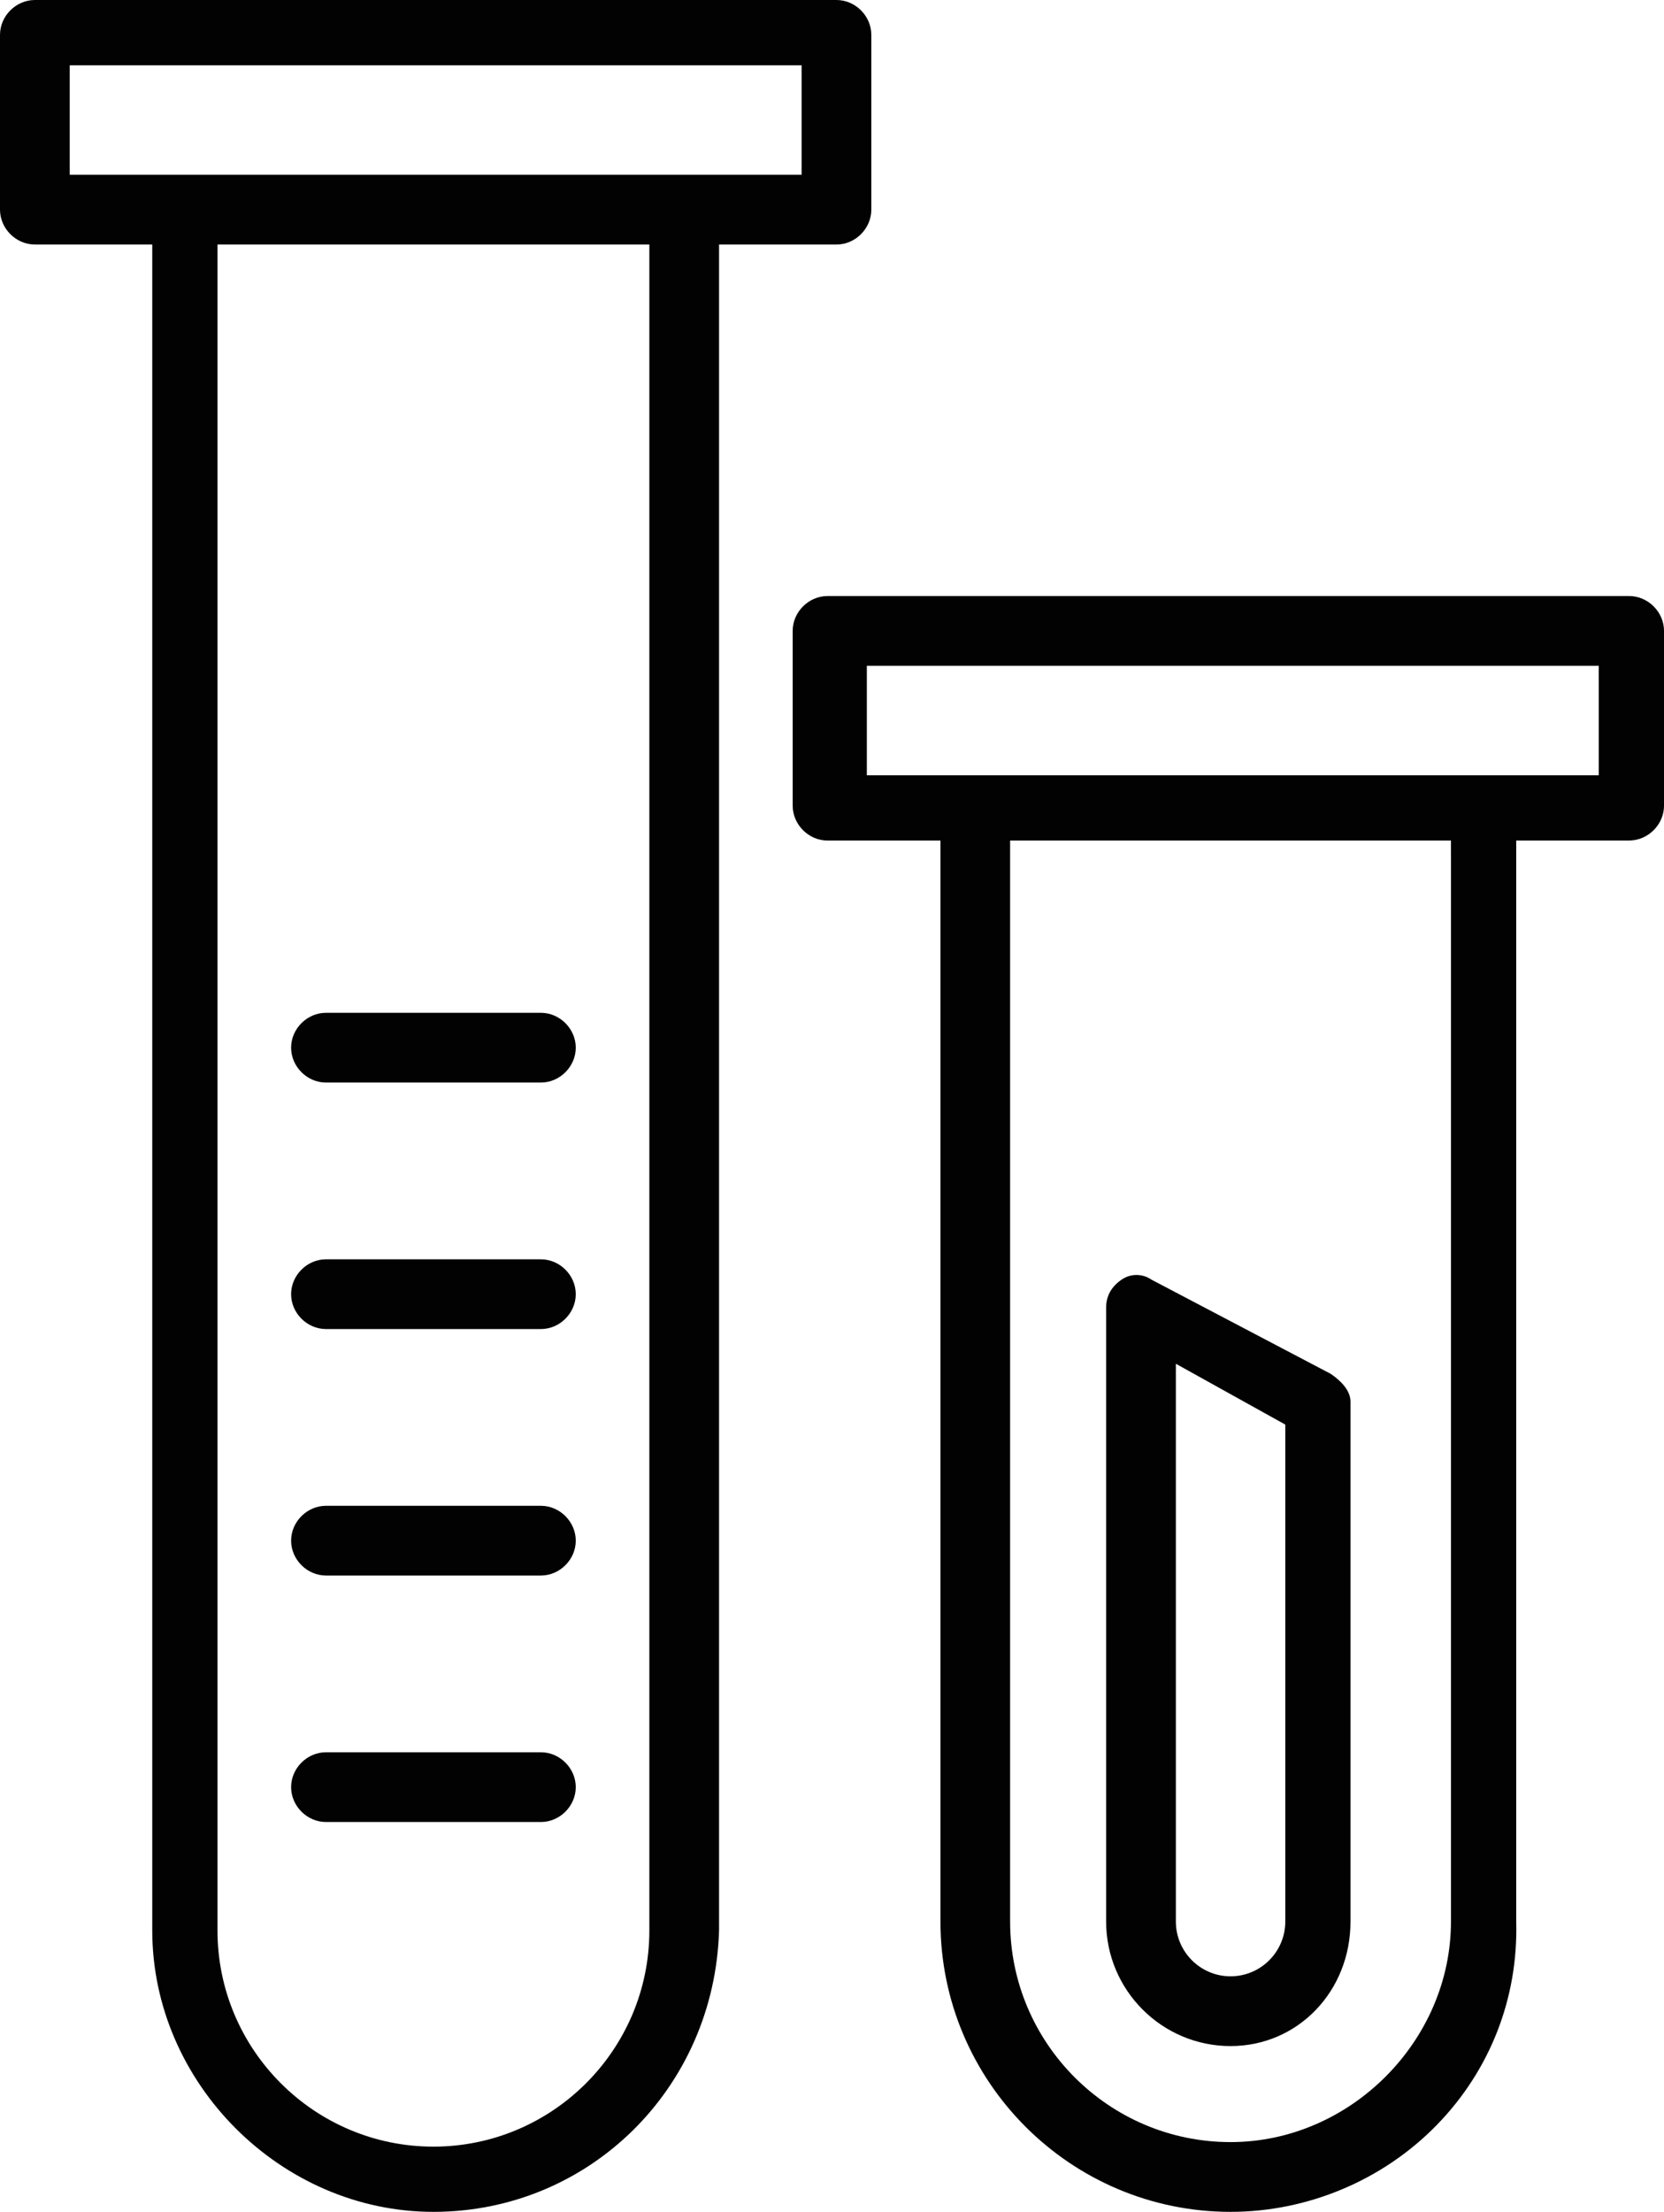 <?xml version="1.0" encoding="UTF-8"?> <!-- Generator: Adobe Illustrator 26.0.2, SVG Export Plug-In . SVG Version: 6.00 Build 0) --> <svg xmlns="http://www.w3.org/2000/svg" xmlns:xlink="http://www.w3.org/1999/xlink" id="Слой_1" x="0px" y="0px" width="63.518px" height="84.373px" viewBox="0 0 63.518 84.373" style="enable-background:new 0 0 63.518 84.373;" xml:space="preserve"> <style type="text/css"> .st0{fill:#020203;} </style> <path class="st0" d="M46.973,78.048c2.567,0,4.578-2.086,4.578-4.749V53.469 c0-0.453-0.406-0.827-0.758-1.065l-6.811-3.576l-0.025-0.013l-0.024-0.016 c-0.161-0.107-0.351-0.164-0.55-0.164c-0.198,0-0.389,0.057-0.55,0.164 c-0.405,0.27-0.61,0.633-0.61,1.081v23.42 C42.224,75.917,44.354,78.048,46.973,78.048z M44.885,52.956v-0.935l0.817,0.454 l3.077,1.709l0.283,0.157v0.324v18.633c0,1.152-0.937,2.089-2.089,2.089 s-2.088-0.937-2.088-2.089V52.956z"></path> <path class="st0" d="M12.442,69.501h8.206c0.721,0,1.33-0.609,1.33-1.33 c0-0.721-0.609-1.33-1.33-1.33h-8.206c-0.721,0-1.33,0.609-1.33,1.33 C11.112,68.891,11.721,69.501,12.442,69.501z"></path> <path class="st0" d="M33.26,7.997V1.33C33.26,0.609,32.651,0,31.93,0H1.331 C0.609,0,0,0.609,0,1.33v6.667c0,0.721,0.609,1.33,1.331,1.33H5.262h0.55v0.55 v63.763c0,5.818,4.915,10.732,10.732,10.732c5.947,0,10.736-4.721,10.904-10.748 L27.448,9.878V9.328h0.55h3.932C32.651,9.328,33.26,8.718,33.26,7.997z M24.787,9.878v63.763c0,4.545-3.698,8.243-8.243,8.243S8.302,78.185,8.302,73.64 V9.878V9.328h0.55h15.385h0.55V9.878z M30.599,3.04v3.077v0.55h-0.55h-3.932 H3.211H2.661V6.117V3.04V2.49h0.55h26.838h0.55V3.04z"></path> <path class="st0" d="M12.442,50.697h8.206c0.721,0,1.33-0.609,1.33-1.33 c0-0.721-0.609-1.33-1.33-1.33h-8.206c-0.721,0-1.33,0.609-1.33,1.33 C11.112,50.087,11.721,50.697,12.442,50.697z"></path> <path class="st0" d="M12.442,41.294h8.206c0.721,0,1.33-0.609,1.33-1.33 c0-0.721-0.609-1.33-1.33-1.33h-8.206c-0.721,0-1.33,0.609-1.33,1.33 C11.112,40.685,11.721,41.294,12.442,41.294z"></path> <path class="st0" d="M12.442,60.099h8.206c0.721,0,1.33-0.609,1.33-1.33 c0-0.721-0.609-1.33-1.33-1.33h-8.206c-0.721,0-1.33,0.609-1.33,1.33 C11.112,59.489,11.721,60.099,12.442,60.099z"></path> <path class="st0" d="M62.187,22.736H31.588c-0.721,0-1.33,0.609-1.33,1.33v6.667 c0,0.721,0.609,1.33,1.33,1.33h3.761h0.55v0.55v40.685 c0,6.106,4.968,11.074,11.074,11.074c2.951,0,5.821-1.209,7.875-3.317 c2.03-2.084,3.106-4.834,3.029-7.743l-0-40.7v-0.55h0.55h3.761 c0.721,0,1.331-0.609,1.331-1.33v-6.667 C63.518,23.345,62.908,22.736,62.187,22.736z M55.386,32.613v40.685 c0,4.561-3.853,8.413-8.414,8.413c-4.639,0-8.414-3.774-8.414-8.413V32.613v-0.55 h0.55h15.727h0.55V32.613z M61.028,25.947v3.077v0.55h-0.55h-3.761H33.639 h-0.55v-0.55v-3.077v-0.55h0.55h26.838h0.55V25.947z"></path> </svg> 